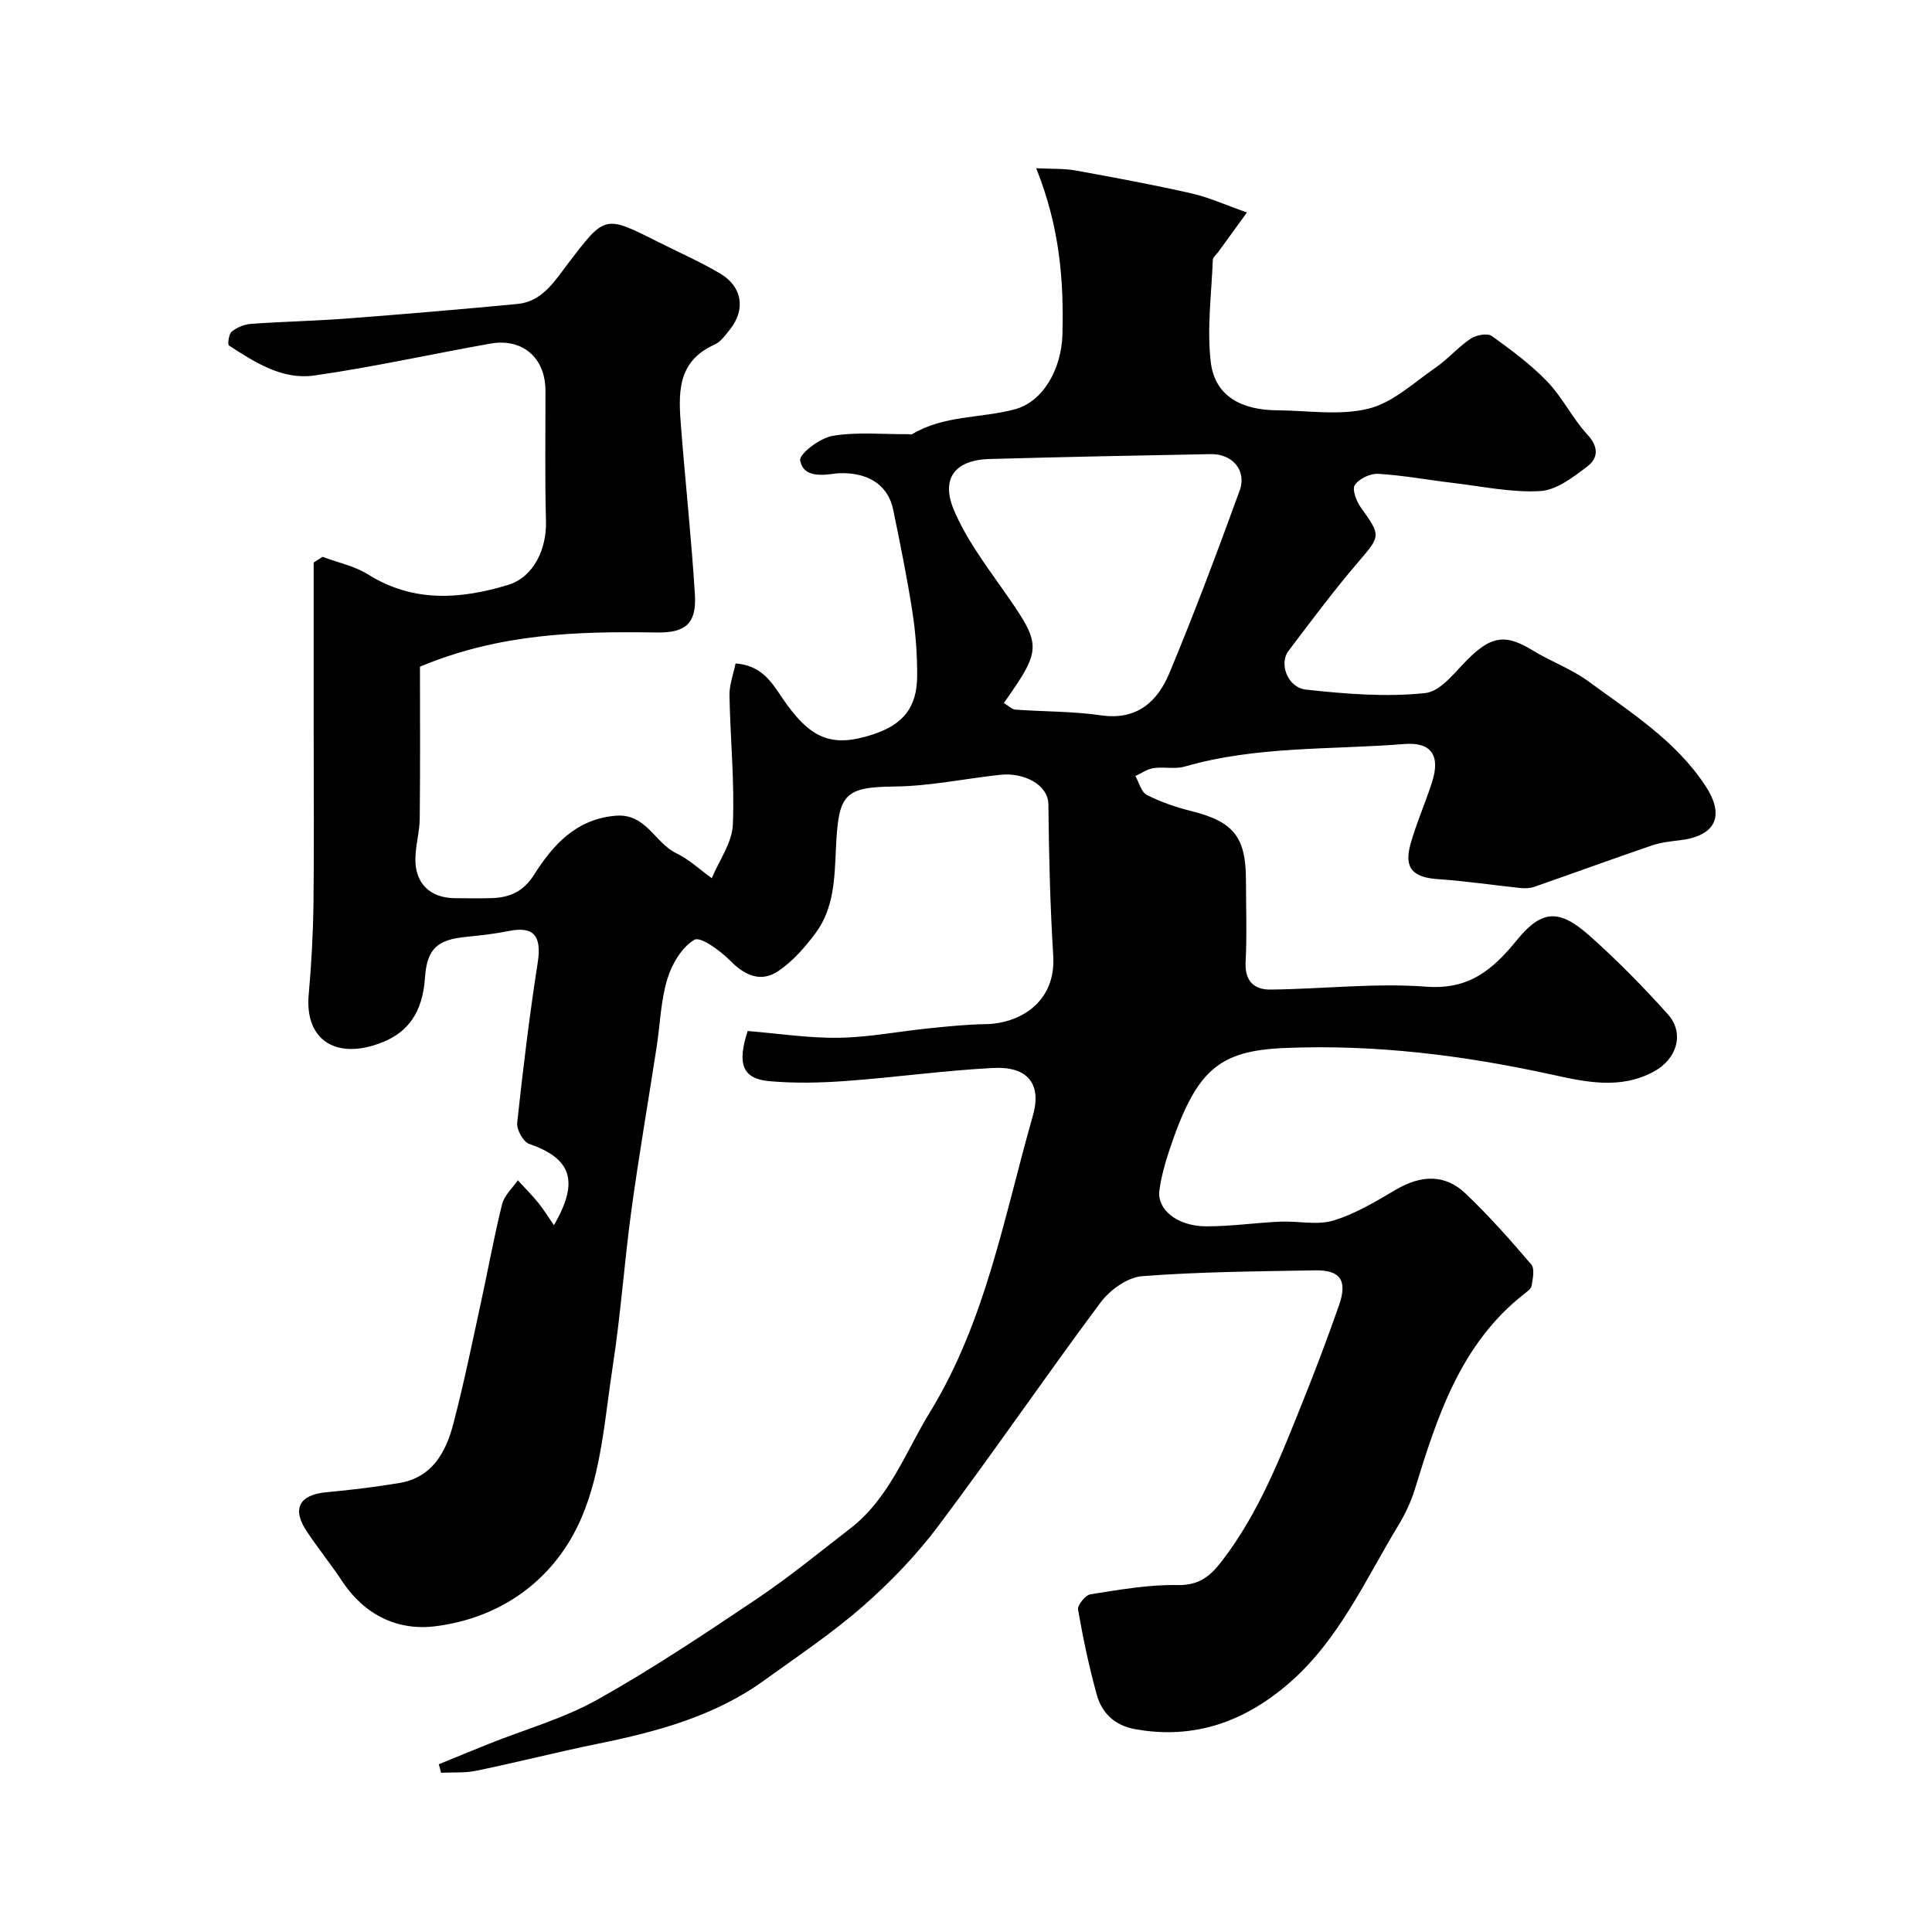 <svg enable-background="new 0 0 400 400" viewBox="0 0 400 400" xmlns="http://www.w3.org/2000/svg"><path d="m90.84 365.27c3.47-1.41 6.94-2.85 10.42-4.24 7.52-3.01 15.48-5.24 22.48-9.17 11.36-6.36 22.23-13.64 33.05-20.9 6.64-4.46 12.85-9.57 19.19-14.46 8.12-6.25 11.41-15.72 16.53-24.08 11.64-19.01 15.37-40.54 21.32-61.37 1.91-6.67-1.06-10.3-8.18-9.94-10.16.52-20.27 1.95-30.43 2.69-5.3.39-10.69.52-15.97.04-5.51-.5-6.69-3.53-4.45-10.38 6.22.5 12.56 1.49 18.89 1.4 6.2-.09 12.37-1.32 18.57-1.95 3.92-.4 7.86-.81 11.8-.87 6.87-.1 14.61-4.39 14-14.16-.64-10.42-.9-20.86-1-31.3-.04-4.25-5.24-6.67-9.92-6.17-7.32.78-14.63 2.36-21.95 2.43-10.52.1-11.58 1.71-12.11 12.61-.3 6.29-.34 12.53-4.25 17.77-2.17 2.91-4.69 5.79-7.65 7.8-3.61 2.45-6.92 1-10-2.12-2.04-2.07-6.16-5.07-7.41-4.33-2.61 1.53-4.67 5.03-5.61 8.13-1.36 4.48-1.48 9.32-2.2 14-1.74 11.3-3.69 22.58-5.24 33.9-1.46 10.71-2.2 21.53-3.85 32.21-1.63 10.59-2.33 21.78-6.47 31.41-5.37 12.52-16.27 20.72-30.28 22.48-7.74.97-14.61-2.3-19.21-9.23-2.34-3.53-5.01-6.85-7.37-10.37-3.17-4.72-1.59-7.63 4.05-8.15 5.03-.46 10.06-1.08 15.05-1.9 6.78-1.12 9.64-6.29 11.18-12.13 2.19-8.31 3.9-16.74 5.73-25.14 1.49-6.83 2.72-13.72 4.41-20.49.45-1.8 2.14-3.29 3.25-4.93 1.43 1.56 2.92 3.06 4.25 4.69 1.1 1.34 2 2.84 3.22 4.61 5.34-9.15 3.57-13.83-5.14-16.84-1.22-.42-2.61-2.96-2.46-4.36 1.19-11.06 2.53-22.11 4.24-33.1.87-5.56-.74-7.66-6-6.6-2.88.58-5.83.92-8.76 1.2-5.99.57-8.16 2.46-8.57 8.41-.49 7.25-3.5 12.03-10.92 14.15-8.38 2.39-13.92-1.85-13.16-10.53.55-6.25.91-12.52.99-18.79.15-12 .04-24 .04-36 0-11.58 0-23.15 0-34.73.61-.4 1.22-.79 1.83-1.19 3.18 1.2 6.67 1.91 9.49 3.68 9.34 5.85 19.14 5.11 28.9 2.15 5.4-1.64 8.04-7.51 7.88-13.24-.25-8.99-.09-18-.11-26.99-.01-6.79-4.72-10.92-11.4-9.74-12.18 2.16-24.28 4.87-36.52 6.61-6.55.93-12.24-2.73-17.6-6.21-.34-.22-.04-2.39.57-2.89 1.08-.87 2.61-1.5 4-1.6 6.59-.47 13.21-.6 19.8-1.1 11.8-.9 23.59-1.9 35.38-3.02 5.13-.49 7.7-4.78 10.39-8.3 7.69-10.06 7.54-10.17 18.53-4.63 4.33 2.18 8.79 4.14 12.97 6.6 4.66 2.73 5.37 7.48 2.07 11.62-.93 1.17-1.91 2.57-3.18 3.13-8 3.56-7.46 10.46-6.92 17.3.9 11.48 2.14 22.93 2.85 34.41.37 6.02-1.87 7.98-7.9 7.89-16.3-.26-32.49.16-49.02 7.08 0 10.27.07 20.86-.05 31.45-.03 2.77-.86 5.52-.9 8.29-.08 5.16 3.06 8.16 8.22 8.19 2.5.02 5 .06 7.5-.01 3.78-.11 6.61-1.3 8.89-4.9 3.89-6.13 8.65-11.46 16.84-12.16 6.31-.54 8.09 5.59 12.55 7.75 2.67 1.29 4.93 3.43 7.37 5.18 1.53-3.69 4.2-7.33 4.36-11.07.38-8.9-.54-17.85-.7-26.79-.04-2.16.8-4.34 1.26-6.6 5.14.38 7.26 3.54 9.46 6.83 5.92 8.86 10.37 10.65 18.88 7.9 6.35-2.05 9.25-5.61 9.26-12.22.01-4.43-.32-8.9-1-13.28-1.1-7.07-2.53-14.08-3.97-21.09-.89-4.35-4.33-7.76-11.15-7.52-.17.01-.34 0-.5.02-3.1.45-6.97.9-7.6-2.68-.24-1.34 4.11-4.65 6.7-5.08 5.04-.85 10.32-.31 15.51-.35.33 0 .74.14.99-.01 6.55-3.93 14.2-3.26 21.21-5.13 5.89-1.56 9.7-8.35 9.89-15.56.29-11.21-.58-22.25-5.44-34.36 3.35.17 5.81.04 8.17.47 8 1.45 16.01 2.93 23.94 4.73 3.63.82 7.1 2.41 11.53 3.96-2.56 3.53-4.27 5.88-5.98 8.23-.38.53-1.07 1.05-1.09 1.6-.27 7.04-1.24 14.17-.43 21.1.87 7.4 6.77 9.98 13.76 10.03 6.33.04 12.95 1.14 18.91-.34 5.04-1.25 9.41-5.41 13.91-8.52 2.56-1.77 4.64-4.23 7.22-5.96 1.13-.76 3.48-1.21 4.39-.56 4.05 2.89 8.11 5.92 11.54 9.49 3.14 3.27 5.17 7.59 8.26 10.92 2.4 2.58 2.2 4.91-.01 6.58-2.92 2.22-6.38 4.91-9.74 5.11-5.96.35-12.02-.97-18.03-1.68-5.18-.61-10.34-1.58-15.54-1.89-1.64-.1-3.99 1.02-4.85 2.34-.6.93.37 3.42 1.32 4.73 4.15 5.73 3.98 5.84-.49 11.06-5.11 5.96-9.81 12.28-14.56 18.54-2 2.64-.19 7.59 3.65 8.01 8.18.89 16.56 1.58 24.69.71 3.38-.36 6.43-4.79 9.41-7.6 4.54-4.28 7.42-4.54 12.85-1.21 3.72 2.28 7.96 3.79 11.45 6.35 8.79 6.44 18.17 12.34 24.3 21.7 4.14 6.32 2 10.4-5.42 11.25-1.93.22-3.91.46-5.74 1.08-8.11 2.78-16.17 5.72-24.27 8.54-.9.31-1.96.35-2.92.25-5.67-.59-11.33-1.45-17.01-1.83-5.23-.35-7.12-2.28-5.72-7.27 1.23-4.37 3.1-8.55 4.48-12.88 1.72-5.42-.15-8.27-5.73-7.83-15.19 1.22-30.61.37-45.5 4.67-2.01.58-4.33 0-6.45.32-1.31.19-2.51 1.07-3.76 1.64.77 1.35 1.21 3.32 2.37 3.91 2.86 1.46 5.99 2.54 9.12 3.32 8.78 2.18 11.39 5.32 11.4 14.27.01 5.67.22 11.34-.07 17-.2 3.92 1.75 5.74 5.11 5.71 10.77-.11 21.6-1.4 32.28-.6 8.95.67 13.79-3.53 18.85-9.73 5.17-6.32 8.78-6.32 15-.79 5.69 5.06 11.07 10.54 16.16 16.21 3.56 3.97 1.88 9.28-2.83 11.86-7 3.83-14.27 2.16-21.18.65-18.27-4-36.63-6.29-55.34-5.5-13.83.59-18.37 4.67-23.94 21.47-.86 2.61-1.6 5.31-1.96 8.03-.53 3.98 3.75 7.41 9.7 7.42 5.1.01 10.19-.74 15.3-.97 3.68-.17 7.63.79 11.01-.23 4.56-1.37 8.81-3.96 12.97-6.4 5.19-3.05 10.14-3.25 14.38.78 4.84 4.6 9.29 9.63 13.63 14.71.75.88.32 2.94.08 4.4-.11.68-1.02 1.28-1.67 1.8-13.09 10.34-17.87 25.28-22.51 40.34-.8 2.59-1.99 5.13-3.4 7.45-6.85 11.31-12.28 23.66-22.52 32.59-9.17 8.01-19.69 11.87-32.02 9.63-4.21-.76-6.87-3.32-7.93-7.18-1.59-5.78-2.84-11.67-3.86-17.58-.16-.92 1.53-2.99 2.58-3.16 5.97-.93 12.01-2.03 18-1.91 4.45.09 6.75-1.8 9.16-4.92 7.78-10.09 12.27-21.82 16.94-33.45 2.59-6.45 5.04-12.97 7.34-19.53 1.81-5.17.3-7.36-4.99-7.26-11.93.22-23.89.29-35.78 1.21-3.02.24-6.64 2.84-8.57 5.42-11.42 15.31-22.19 31.09-33.66 46.36-4.54 6.04-9.92 11.61-15.61 16.6-6.38 5.58-13.49 10.32-20.38 15.3-10.28 7.43-22.18 10.62-34.38 13.11-8.43 1.72-16.78 3.85-25.2 5.6-2.37.49-4.89.3-7.34.42-.12-.58-.29-1.17-.47-1.76zm117-219.72c.99.59 1.66 1.32 2.37 1.37 5.91.43 11.88.33 17.72 1.18 7.47 1.09 11.73-2.85 14.2-8.78 5.18-12.45 9.92-25.08 14.53-37.76 1.51-4.16-1.5-7.63-6.02-7.54-15.26.28-30.51.59-45.77 1.01-7.11.2-10.14 3.98-7.38 10.55 2.42 5.75 6.26 10.96 9.89 16.12 8.41 11.95 8.53 12.34.46 23.85z" fill="#000001"/></svg>